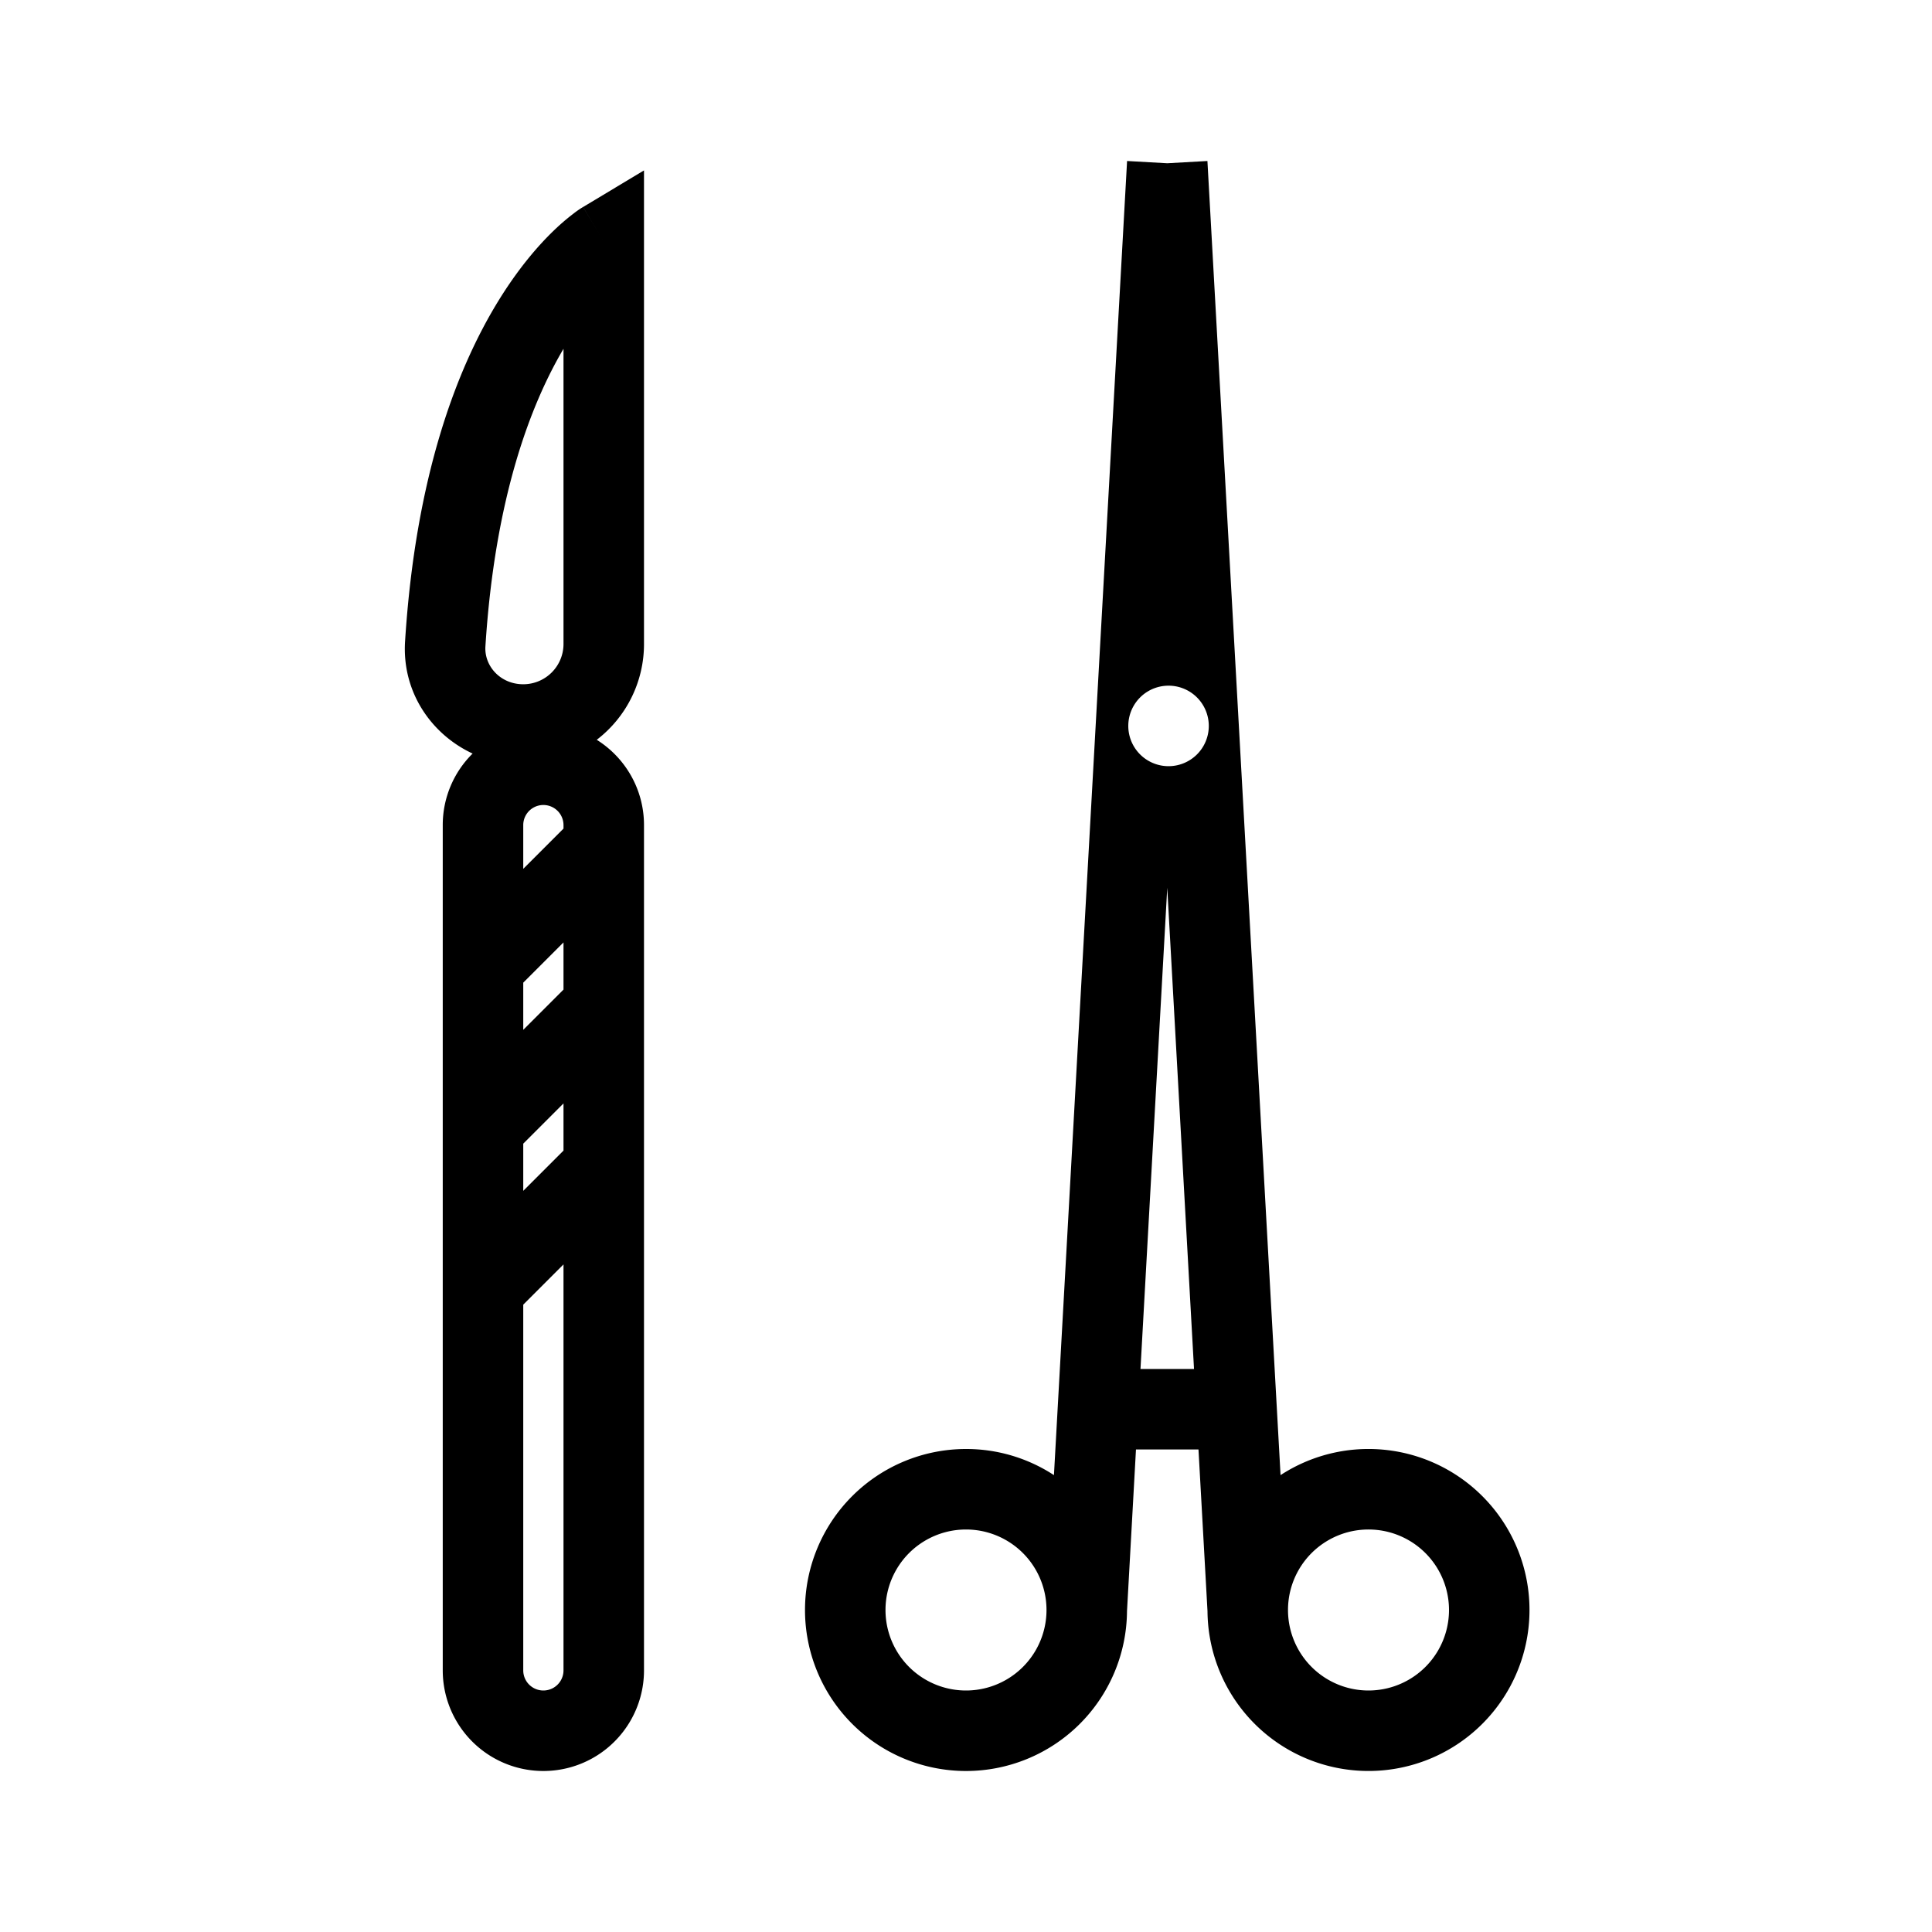 <svg xmlns="http://www.w3.org/2000/svg" width="48" height="48" fill="none"><path fill="currentColor" fill-rule="evenodd" d="M24 36a3.98 3.98 0 0 1 2.185.649L28.002 4l.998.056.998-.056 1.817 32.649A4 4 0 1 1 30 40.03l-.224-4.018h-1.553L28 40.03A4 4 0 1 1 24 36Zm5-13.944.665 11.956h-1.33L29 22.056Zm0-3.021a1 1 0 1 0 .001-1.999A1 1 0 0 0 29 19.035ZM24 38a2 2 0 1 0 0 4 2 2 0 0 0 0-4Zm8 2a2 2 0 1 1 4 0 2 2 0 0 1-4 0ZM16 4.234l-1.514.909L15 6c-.514-.857-.516-.857-.516-.857l-.001.001-.004.002-.007.005-.018.011a2.342 2.342 0 0 0-.206.145 5.476 5.476 0 0 0-.486.418c-.389.374-.888.946-1.395 1.775-1.016 1.663-2.042 4.323-2.303 8.433-.08 1.253.645 2.308 1.678 2.789A2.493 2.493 0 0 0 11 20.5v21a2.5 2.5 0 0 0 5 0v-21c0-.894-.469-1.678-1.174-2.12A2.995 2.995 0 0 0 16 16V4.234ZM12.06 16.06c.236-3.714 1.132-6.025 1.94-7.394V16a1 1 0 0 1-1 1c-.569 0-.971-.454-.94-.94ZM14 20.586V20.5a.5.5 0 0 0-1 0v1.086l1-1Zm0 2.828v1.172l-1 1v-1.172l1-1Zm0 5.172v-1.172l-1 1v1.172l1-1Zm0 2.828V41.5a.5.5 0 0 1-1 0v-9.086l1-1Z" clip-rule="evenodd"/></svg>
